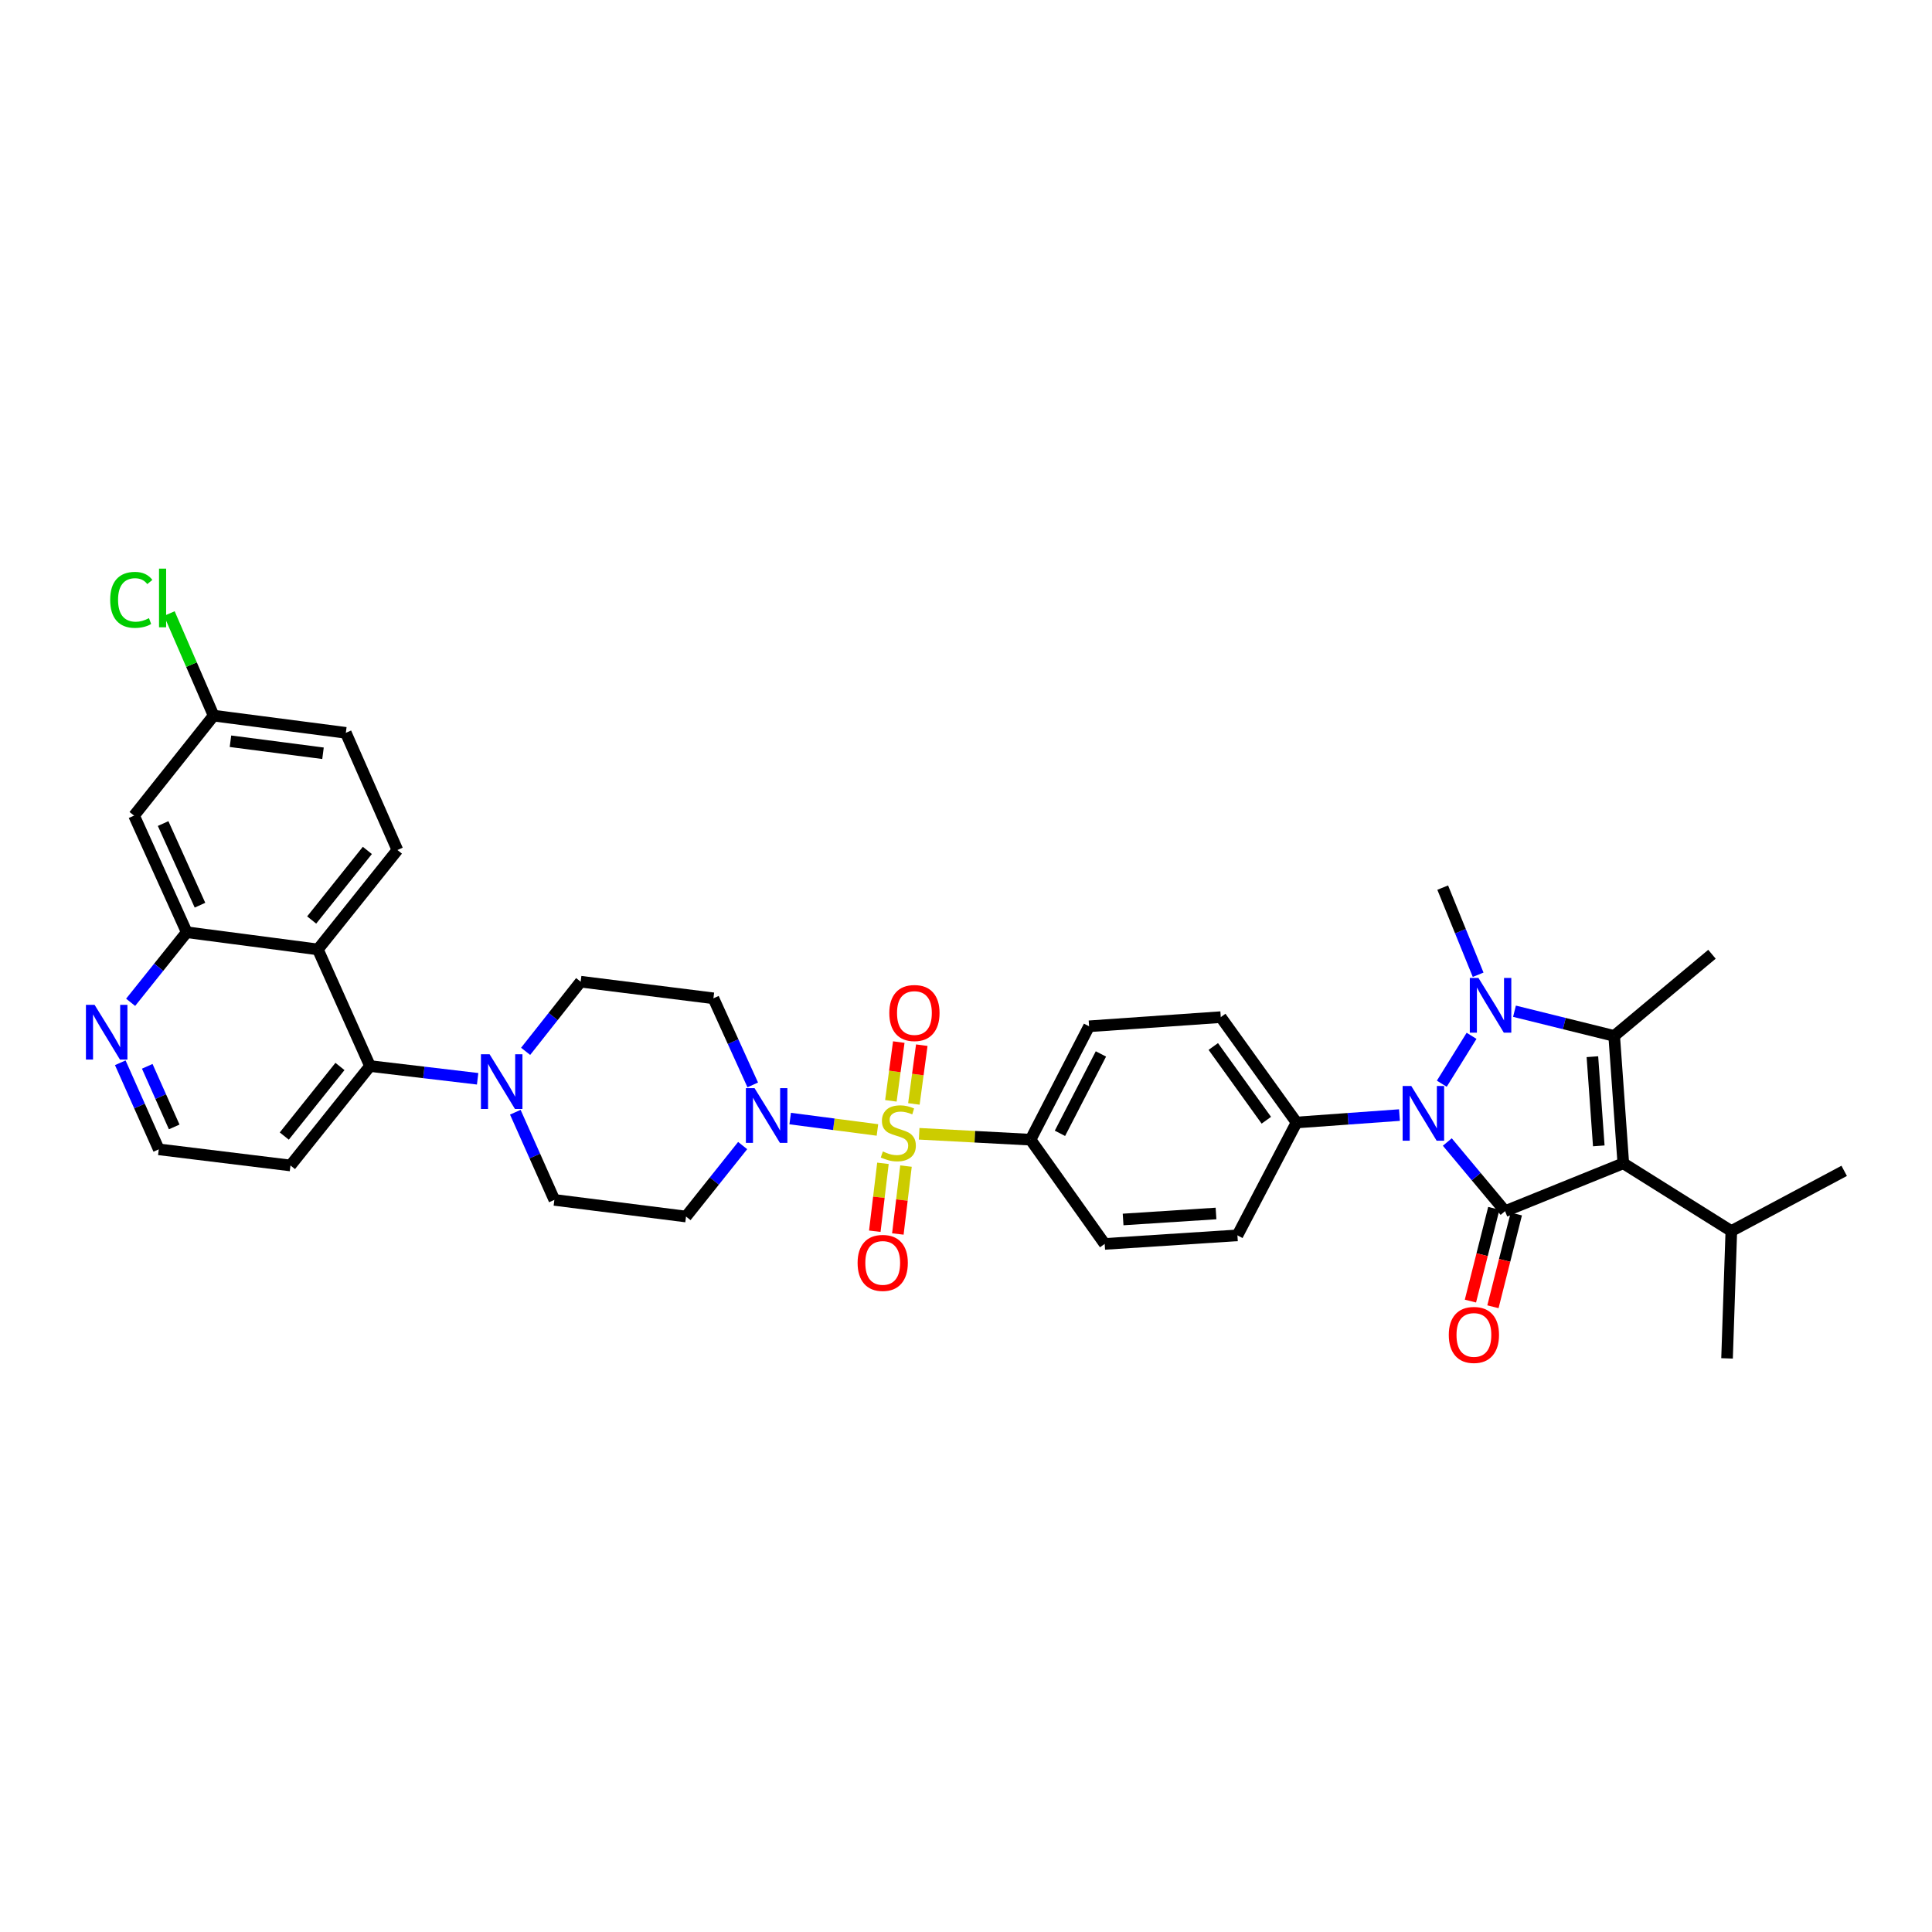 <?xml version='1.0' encoding='iso-8859-1'?>
<svg version='1.1' baseProfile='full'
              xmlns='http://www.w3.org/2000/svg'
                      xmlns:rdkit='http://www.rdkit.org/xml'
                      xmlns:xlink='http://www.w3.org/1999/xlink'
                  xml:space='preserve'
width='1000px' height='1000px' viewBox='0 0 1000 1000'>
<!-- END OF HEADER -->
<rect style='opacity:1.0;fill:#FFFFFF;stroke:none' width='1000' height='1000' x='0' y='0'> </rect>
<path class='bond-1' d='M 840.219,602.133 L 779.021,626.895' style='fill:none;fill-rule:evenodd;stroke:#000000;stroke-width:6px;stroke-linecap:butt;stroke-linejoin:miter;stroke-opacity:1' />
<path class='bond-4' d='M 840.219,602.133 L 835.5,536.19' style='fill:none;fill-rule:evenodd;stroke:#000000;stroke-width:6px;stroke-linecap:butt;stroke-linejoin:miter;stroke-opacity:1' />
<path class='bond-4' d='M 827.528,593.099 L 824.224,546.939' style='fill:none;fill-rule:evenodd;stroke:#000000;stroke-width:6px;stroke-linecap:butt;stroke-linejoin:miter;stroke-opacity:1' />
<path class='bond-22' d='M 840.219,602.133 L 896.131,637.181' style='fill:none;fill-rule:evenodd;stroke:#000000;stroke-width:6px;stroke-linecap:butt;stroke-linejoin:miter;stroke-opacity:1' />
<path class='bond-0' d='M 783.894,523.406 L 809.697,529.798' style='fill:none;fill-rule:evenodd;stroke:#0000FF;stroke-width:6px;stroke-linecap:butt;stroke-linejoin:miter;stroke-opacity:1' />
<path class='bond-0' d='M 809.697,529.798 L 835.5,536.19' style='fill:none;fill-rule:evenodd;stroke:#000000;stroke-width:6px;stroke-linecap:butt;stroke-linejoin:miter;stroke-opacity:1' />
<path class='bond-27' d='M 765.081,504.534 L 755.912,481.98' style='fill:none;fill-rule:evenodd;stroke:#0000FF;stroke-width:6px;stroke-linecap:butt;stroke-linejoin:miter;stroke-opacity:1' />
<path class='bond-27' d='M 755.912,481.98 L 746.743,459.427' style='fill:none;fill-rule:evenodd;stroke:#000000;stroke-width:6px;stroke-linecap:butt;stroke-linejoin:miter;stroke-opacity:1' />
<path class='bond-36' d='M 761.68,536.144 L 746.274,560.928' style='fill:none;fill-rule:evenodd;stroke:#0000FF;stroke-width:6px;stroke-linecap:butt;stroke-linejoin:miter;stroke-opacity:1' />
<path class='bond-2' d='M 779.021,626.895 L 764.074,608.999' style='fill:none;fill-rule:evenodd;stroke:#000000;stroke-width:6px;stroke-linecap:butt;stroke-linejoin:miter;stroke-opacity:1' />
<path class='bond-2' d='M 764.074,608.999 L 749.127,591.103' style='fill:none;fill-rule:evenodd;stroke:#0000FF;stroke-width:6px;stroke-linecap:butt;stroke-linejoin:miter;stroke-opacity:1' />
<path class='bond-16' d='M 773.196,625.427 L 767.143,649.432' style='fill:none;fill-rule:evenodd;stroke:#000000;stroke-width:6px;stroke-linecap:butt;stroke-linejoin:miter;stroke-opacity:1' />
<path class='bond-16' d='M 767.143,649.432 L 761.091,673.438' style='fill:none;fill-rule:evenodd;stroke:#FF0000;stroke-width:6px;stroke-linecap:butt;stroke-linejoin:miter;stroke-opacity:1' />
<path class='bond-16' d='M 784.846,628.364 L 778.793,652.37' style='fill:none;fill-rule:evenodd;stroke:#000000;stroke-width:6px;stroke-linecap:butt;stroke-linejoin:miter;stroke-opacity:1' />
<path class='bond-16' d='M 778.793,652.37 L 772.74,676.376' style='fill:none;fill-rule:evenodd;stroke:#FF0000;stroke-width:6px;stroke-linecap:butt;stroke-linejoin:miter;stroke-opacity:1' />
<path class='bond-11' d='M 724.353,577.162 L 697.721,579.082' style='fill:none;fill-rule:evenodd;stroke:#0000FF;stroke-width:6px;stroke-linecap:butt;stroke-linejoin:miter;stroke-opacity:1' />
<path class='bond-11' d='M 697.721,579.082 L 671.088,581.002' style='fill:none;fill-rule:evenodd;stroke:#000000;stroke-width:6px;stroke-linecap:butt;stroke-linejoin:miter;stroke-opacity:1' />
<path class='bond-3' d='M 475.755,586.846 L 504.581,588.372' style='fill:none;fill-rule:evenodd;stroke:#CCCC00;stroke-width:6px;stroke-linecap:butt;stroke-linejoin:miter;stroke-opacity:1' />
<path class='bond-3' d='M 504.581,588.372 L 533.408,589.899' style='fill:none;fill-rule:evenodd;stroke:#000000;stroke-width:6px;stroke-linecap:butt;stroke-linejoin:miter;stroke-opacity:1' />
<path class='bond-5' d='M 454.163,584.865 L 431.579,581.917' style='fill:none;fill-rule:evenodd;stroke:#CCCC00;stroke-width:6px;stroke-linecap:butt;stroke-linejoin:miter;stroke-opacity:1' />
<path class='bond-5' d='M 431.579,581.917 L 408.995,578.968' style='fill:none;fill-rule:evenodd;stroke:#0000FF;stroke-width:6px;stroke-linecap:butt;stroke-linejoin:miter;stroke-opacity:1' />
<path class='bond-12' d='M 473.025,571.391 L 475.07,556.185' style='fill:none;fill-rule:evenodd;stroke:#CCCC00;stroke-width:6px;stroke-linecap:butt;stroke-linejoin:miter;stroke-opacity:1' />
<path class='bond-12' d='M 475.07,556.185 L 477.115,540.979' style='fill:none;fill-rule:evenodd;stroke:#FF0000;stroke-width:6px;stroke-linecap:butt;stroke-linejoin:miter;stroke-opacity:1' />
<path class='bond-12' d='M 461.118,569.789 L 463.163,554.583' style='fill:none;fill-rule:evenodd;stroke:#CCCC00;stroke-width:6px;stroke-linecap:butt;stroke-linejoin:miter;stroke-opacity:1' />
<path class='bond-12' d='M 463.163,554.583 L 465.208,539.377' style='fill:none;fill-rule:evenodd;stroke:#FF0000;stroke-width:6px;stroke-linecap:butt;stroke-linejoin:miter;stroke-opacity:1' />
<path class='bond-13' d='M 457.01,602.135 L 454.904,619.708' style='fill:none;fill-rule:evenodd;stroke:#CCCC00;stroke-width:6px;stroke-linecap:butt;stroke-linejoin:miter;stroke-opacity:1' />
<path class='bond-13' d='M 454.904,619.708 L 452.797,637.28' style='fill:none;fill-rule:evenodd;stroke:#FF0000;stroke-width:6px;stroke-linecap:butt;stroke-linejoin:miter;stroke-opacity:1' />
<path class='bond-13' d='M 468.939,603.565 L 466.832,621.137' style='fill:none;fill-rule:evenodd;stroke:#CCCC00;stroke-width:6px;stroke-linecap:butt;stroke-linejoin:miter;stroke-opacity:1' />
<path class='bond-13' d='M 466.832,621.137 L 464.726,638.71' style='fill:none;fill-rule:evenodd;stroke:#FF0000;stroke-width:6px;stroke-linecap:butt;stroke-linejoin:miter;stroke-opacity:1' />
<path class='bond-30' d='M 835.5,536.19 L 886.112,493.92' style='fill:none;fill-rule:evenodd;stroke:#000000;stroke-width:6px;stroke-linecap:butt;stroke-linejoin:miter;stroke-opacity:1' />
<path class='bond-14' d='M 384.396,592.937 L 369.741,611.308' style='fill:none;fill-rule:evenodd;stroke:#0000FF;stroke-width:6px;stroke-linecap:butt;stroke-linejoin:miter;stroke-opacity:1' />
<path class='bond-14' d='M 369.741,611.308 L 355.087,629.679' style='fill:none;fill-rule:evenodd;stroke:#000000;stroke-width:6px;stroke-linecap:butt;stroke-linejoin:miter;stroke-opacity:1' />
<path class='bond-15' d='M 389.621,561.552 L 379.442,539.14' style='fill:none;fill-rule:evenodd;stroke:#0000FF;stroke-width:6px;stroke-linecap:butt;stroke-linejoin:miter;stroke-opacity:1' />
<path class='bond-15' d='M 379.442,539.14 L 369.263,516.727' style='fill:none;fill-rule:evenodd;stroke:#000000;stroke-width:6px;stroke-linecap:butt;stroke-linejoin:miter;stroke-opacity:1' />
<path class='bond-6' d='M 164.524,491.417 L 191.523,551.788' style='fill:none;fill-rule:evenodd;stroke:#000000;stroke-width:6px;stroke-linecap:butt;stroke-linejoin:miter;stroke-opacity:1' />
<path class='bond-9' d='M 164.524,491.417 L 96.652,482.527' style='fill:none;fill-rule:evenodd;stroke:#000000;stroke-width:6px;stroke-linecap:butt;stroke-linejoin:miter;stroke-opacity:1' />
<path class='bond-17' d='M 164.524,491.417 L 205.699,439.964' style='fill:none;fill-rule:evenodd;stroke:#000000;stroke-width:6px;stroke-linecap:butt;stroke-linejoin:miter;stroke-opacity:1' />
<path class='bond-17' d='M 161.32,476.193 L 190.143,440.176' style='fill:none;fill-rule:evenodd;stroke:#000000;stroke-width:6px;stroke-linecap:butt;stroke-linejoin:miter;stroke-opacity:1' />
<path class='bond-7' d='M 272.064,544.171 L 286.307,526.144' style='fill:none;fill-rule:evenodd;stroke:#0000FF;stroke-width:6px;stroke-linecap:butt;stroke-linejoin:miter;stroke-opacity:1' />
<path class='bond-7' d='M 286.307,526.144 L 300.55,508.117' style='fill:none;fill-rule:evenodd;stroke:#000000;stroke-width:6px;stroke-linecap:butt;stroke-linejoin:miter;stroke-opacity:1' />
<path class='bond-8' d='M 247.22,558.377 L 219.371,555.082' style='fill:none;fill-rule:evenodd;stroke:#0000FF;stroke-width:6px;stroke-linecap:butt;stroke-linejoin:miter;stroke-opacity:1' />
<path class='bond-8' d='M 219.371,555.082 L 191.523,551.788' style='fill:none;fill-rule:evenodd;stroke:#000000;stroke-width:6px;stroke-linecap:butt;stroke-linejoin:miter;stroke-opacity:1' />
<path class='bond-38' d='M 266.727,575.686 L 276.83,598.374' style='fill:none;fill-rule:evenodd;stroke:#0000FF;stroke-width:6px;stroke-linecap:butt;stroke-linejoin:miter;stroke-opacity:1' />
<path class='bond-38' d='M 276.83,598.374 L 286.934,621.062' style='fill:none;fill-rule:evenodd;stroke:#000000;stroke-width:6px;stroke-linecap:butt;stroke-linejoin:miter;stroke-opacity:1' />
<path class='bond-29' d='M 191.523,551.788 L 150.348,603.248' style='fill:none;fill-rule:evenodd;stroke:#000000;stroke-width:6px;stroke-linecap:butt;stroke-linejoin:miter;stroke-opacity:1' />
<path class='bond-29' d='M 175.966,552.001 L 147.143,588.023' style='fill:none;fill-rule:evenodd;stroke:#000000;stroke-width:6px;stroke-linecap:butt;stroke-linejoin:miter;stroke-opacity:1' />
<path class='bond-18' d='M 96.652,482.527 L 69.394,422.157' style='fill:none;fill-rule:evenodd;stroke:#000000;stroke-width:6px;stroke-linecap:butt;stroke-linejoin:miter;stroke-opacity:1' />
<path class='bond-18' d='M 103.513,468.527 L 84.432,426.268' style='fill:none;fill-rule:evenodd;stroke:#000000;stroke-width:6px;stroke-linecap:butt;stroke-linejoin:miter;stroke-opacity:1' />
<path class='bond-19' d='M 96.652,482.527 L 82.133,500.657' style='fill:none;fill-rule:evenodd;stroke:#000000;stroke-width:6px;stroke-linecap:butt;stroke-linejoin:miter;stroke-opacity:1' />
<path class='bond-19' d='M 82.133,500.657 L 67.614,518.787' style='fill:none;fill-rule:evenodd;stroke:#0000FF;stroke-width:6px;stroke-linecap:butt;stroke-linejoin:miter;stroke-opacity:1' />
<path class='bond-10' d='M 533.408,589.899 L 563.703,531.204' style='fill:none;fill-rule:evenodd;stroke:#000000;stroke-width:6px;stroke-linecap:butt;stroke-linejoin:miter;stroke-opacity:1' />
<path class='bond-10' d='M 548.628,586.605 L 569.835,545.518' style='fill:none;fill-rule:evenodd;stroke:#000000;stroke-width:6px;stroke-linecap:butt;stroke-linejoin:miter;stroke-opacity:1' />
<path class='bond-37' d='M 533.408,589.899 L 571.786,643.855' style='fill:none;fill-rule:evenodd;stroke:#000000;stroke-width:6px;stroke-linecap:butt;stroke-linejoin:miter;stroke-opacity:1' />
<path class='bond-25' d='M 671.088,581.002 L 640.486,639.417' style='fill:none;fill-rule:evenodd;stroke:#000000;stroke-width:6px;stroke-linecap:butt;stroke-linejoin:miter;stroke-opacity:1' />
<path class='bond-26' d='M 671.088,581.002 L 631.869,526.465' style='fill:none;fill-rule:evenodd;stroke:#000000;stroke-width:6px;stroke-linecap:butt;stroke-linejoin:miter;stroke-opacity:1' />
<path class='bond-26' d='M 655.452,579.835 L 627.998,541.66' style='fill:none;fill-rule:evenodd;stroke:#000000;stroke-width:6px;stroke-linecap:butt;stroke-linejoin:miter;stroke-opacity:1' />
<path class='bond-21' d='M 355.087,629.679 L 286.934,621.062' style='fill:none;fill-rule:evenodd;stroke:#000000;stroke-width:6px;stroke-linecap:butt;stroke-linejoin:miter;stroke-opacity:1' />
<path class='bond-20' d='M 369.263,516.727 L 300.55,508.117' style='fill:none;fill-rule:evenodd;stroke:#000000;stroke-width:6px;stroke-linecap:butt;stroke-linejoin:miter;stroke-opacity:1' />
<path class='bond-31' d='M 205.699,439.964 L 179.001,379.313' style='fill:none;fill-rule:evenodd;stroke:#000000;stroke-width:6px;stroke-linecap:butt;stroke-linejoin:miter;stroke-opacity:1' />
<path class='bond-28' d='M 69.394,422.157 L 110.568,370.416' style='fill:none;fill-rule:evenodd;stroke:#000000;stroke-width:6px;stroke-linecap:butt;stroke-linejoin:miter;stroke-opacity:1' />
<path class='bond-39' d='M 62.252,550.086 L 72.217,572.492' style='fill:none;fill-rule:evenodd;stroke:#0000FF;stroke-width:6px;stroke-linecap:butt;stroke-linejoin:miter;stroke-opacity:1' />
<path class='bond-39' d='M 72.217,572.492 L 82.182,594.898' style='fill:none;fill-rule:evenodd;stroke:#000000;stroke-width:6px;stroke-linecap:butt;stroke-linejoin:miter;stroke-opacity:1' />
<path class='bond-39' d='M 76.219,551.926 L 83.194,567.61' style='fill:none;fill-rule:evenodd;stroke:#0000FF;stroke-width:6px;stroke-linecap:butt;stroke-linejoin:miter;stroke-opacity:1' />
<path class='bond-39' d='M 83.194,567.61 L 90.17,583.294' style='fill:none;fill-rule:evenodd;stroke:#000000;stroke-width:6px;stroke-linecap:butt;stroke-linejoin:miter;stroke-opacity:1' />
<path class='bond-34' d='M 896.131,637.181 L 954.545,606.031' style='fill:none;fill-rule:evenodd;stroke:#000000;stroke-width:6px;stroke-linecap:butt;stroke-linejoin:miter;stroke-opacity:1' />
<path class='bond-35' d='M 896.131,637.181 L 893.915,703.097' style='fill:none;fill-rule:evenodd;stroke:#000000;stroke-width:6px;stroke-linecap:butt;stroke-linejoin:miter;stroke-opacity:1' />
<path class='bond-23' d='M 563.703,531.204 L 631.869,526.465' style='fill:none;fill-rule:evenodd;stroke:#000000;stroke-width:6px;stroke-linecap:butt;stroke-linejoin:miter;stroke-opacity:1' />
<path class='bond-24' d='M 571.786,643.855 L 640.486,639.417' style='fill:none;fill-rule:evenodd;stroke:#000000;stroke-width:6px;stroke-linecap:butt;stroke-linejoin:miter;stroke-opacity:1' />
<path class='bond-24' d='M 581.316,631.2 L 629.406,628.093' style='fill:none;fill-rule:evenodd;stroke:#000000;stroke-width:6px;stroke-linecap:butt;stroke-linejoin:miter;stroke-opacity:1' />
<path class='bond-33' d='M 110.568,370.416 L 99.109,343.996' style='fill:none;fill-rule:evenodd;stroke:#000000;stroke-width:6px;stroke-linecap:butt;stroke-linejoin:miter;stroke-opacity:1' />
<path class='bond-33' d='M 99.109,343.996 L 87.651,317.575' style='fill:none;fill-rule:evenodd;stroke:#00CC00;stroke-width:6px;stroke-linecap:butt;stroke-linejoin:miter;stroke-opacity:1' />
<path class='bond-40' d='M 110.568,370.416 L 179.001,379.313' style='fill:none;fill-rule:evenodd;stroke:#000000;stroke-width:6px;stroke-linecap:butt;stroke-linejoin:miter;stroke-opacity:1' />
<path class='bond-40' d='M 119.284,383.665 L 167.187,389.892' style='fill:none;fill-rule:evenodd;stroke:#000000;stroke-width:6px;stroke-linecap:butt;stroke-linejoin:miter;stroke-opacity:1' />
<path class='bond-32' d='M 150.348,603.248 L 82.182,594.898' style='fill:none;fill-rule:evenodd;stroke:#000000;stroke-width:6px;stroke-linecap:butt;stroke-linejoin:miter;stroke-opacity:1' />
<path  class='atom-1' d='M 765.245 506.178
L 774.525 521.178
Q 775.445 522.658, 776.925 525.338
Q 778.405 528.018, 778.485 528.178
L 778.485 506.178
L 782.245 506.178
L 782.245 534.498
L 778.365 534.498
L 768.405 518.098
Q 767.245 516.178, 766.005 513.978
Q 764.805 511.778, 764.445 511.098
L 764.445 534.498
L 760.765 534.498
L 760.765 506.178
L 765.245 506.178
' fill='#0000FF'/>
<path  class='atom-3' d='M 730.478 562.11
L 739.758 577.11
Q 740.678 578.59, 742.158 581.27
Q 743.638 583.95, 743.718 584.11
L 743.718 562.11
L 747.478 562.11
L 747.478 590.43
L 743.598 590.43
L 733.638 574.03
Q 732.478 572.11, 731.238 569.91
Q 730.038 567.71, 729.678 567.03
L 729.678 590.43
L 725.998 590.43
L 725.998 562.11
L 730.478 562.11
' fill='#0000FF'/>
<path  class='atom-4' d='M 456.961 595.995
Q 457.281 596.115, 458.601 596.675
Q 459.921 597.235, 461.361 597.595
Q 462.841 597.915, 464.281 597.915
Q 466.961 597.915, 468.521 596.635
Q 470.081 595.315, 470.081 593.035
Q 470.081 591.475, 469.281 590.515
Q 468.521 589.555, 467.321 589.035
Q 466.121 588.515, 464.121 587.915
Q 461.601 587.155, 460.081 586.435
Q 458.601 585.715, 457.521 584.195
Q 456.481 582.675, 456.481 580.115
Q 456.481 576.555, 458.881 574.355
Q 461.321 572.155, 466.121 572.155
Q 469.401 572.155, 473.121 573.715
L 472.201 576.795
Q 468.801 575.395, 466.241 575.395
Q 463.481 575.395, 461.961 576.555
Q 460.441 577.675, 460.481 579.635
Q 460.481 581.155, 461.241 582.075
Q 462.041 582.995, 463.161 583.515
Q 464.321 584.035, 466.241 584.635
Q 468.801 585.435, 470.321 586.235
Q 471.841 587.035, 472.921 588.675
Q 474.041 590.275, 474.041 593.035
Q 474.041 596.955, 471.401 599.075
Q 468.801 601.155, 464.441 601.155
Q 461.921 601.155, 460.001 600.595
Q 458.121 600.075, 455.881 599.155
L 456.961 595.995
' fill='#CCCC00'/>
<path  class='atom-6' d='M 390.549 563.218
L 399.829 578.218
Q 400.749 579.698, 402.229 582.378
Q 403.709 585.058, 403.789 585.218
L 403.789 563.218
L 407.549 563.218
L 407.549 591.538
L 403.669 591.538
L 393.709 575.138
Q 392.549 573.218, 391.309 571.018
Q 390.109 568.818, 389.749 568.138
L 389.749 591.538
L 386.069 591.538
L 386.069 563.218
L 390.549 563.218
' fill='#0000FF'/>
<path  class='atom-8' d='M 253.415 545.69
L 262.695 560.69
Q 263.615 562.17, 265.095 564.85
Q 266.575 567.53, 266.655 567.69
L 266.655 545.69
L 270.415 545.69
L 270.415 574.01
L 266.535 574.01
L 256.575 557.61
Q 255.415 555.69, 254.175 553.49
Q 252.975 551.29, 252.615 550.61
L 252.615 574.01
L 248.935 574.01
L 248.935 545.69
L 253.415 545.69
' fill='#0000FF'/>
<path  class='atom-13' d='M 460.304 524.329
Q 460.304 517.529, 463.664 513.729
Q 467.024 509.929, 473.304 509.929
Q 479.584 509.929, 482.944 513.729
Q 486.304 517.529, 486.304 524.329
Q 486.304 531.209, 482.904 535.129
Q 479.504 539.009, 473.304 539.009
Q 467.064 539.009, 463.664 535.129
Q 460.304 531.249, 460.304 524.329
M 473.304 535.809
Q 477.624 535.809, 479.944 532.929
Q 482.304 530.009, 482.304 524.329
Q 482.304 518.769, 479.944 515.969
Q 477.624 513.129, 473.304 513.129
Q 468.984 513.129, 466.624 515.929
Q 464.304 518.729, 464.304 524.329
Q 464.304 530.049, 466.624 532.929
Q 468.984 535.809, 473.304 535.809
' fill='#FF0000'/>
<path  class='atom-14' d='M 443.892 653.673
Q 443.892 646.873, 447.252 643.073
Q 450.612 639.273, 456.892 639.273
Q 463.172 639.273, 466.532 643.073
Q 469.892 646.873, 469.892 653.673
Q 469.892 660.553, 466.492 664.473
Q 463.092 668.353, 456.892 668.353
Q 450.652 668.353, 447.252 664.473
Q 443.892 660.593, 443.892 653.673
M 456.892 665.153
Q 461.212 665.153, 463.532 662.273
Q 465.892 659.353, 465.892 653.673
Q 465.892 648.113, 463.532 645.313
Q 461.212 642.473, 456.892 642.473
Q 452.572 642.473, 450.212 645.273
Q 447.892 648.073, 447.892 653.673
Q 447.892 659.393, 450.212 662.273
Q 452.572 665.153, 456.892 665.153
' fill='#FF0000'/>
<path  class='atom-17' d='M 749.889 690.957
Q 749.889 684.157, 753.249 680.357
Q 756.609 676.557, 762.889 676.557
Q 769.169 676.557, 772.529 680.357
Q 775.889 684.157, 775.889 690.957
Q 775.889 697.837, 772.489 701.757
Q 769.089 705.637, 762.889 705.637
Q 756.649 705.637, 753.249 701.757
Q 749.889 697.877, 749.889 690.957
M 762.889 702.437
Q 767.209 702.437, 769.529 699.557
Q 771.889 696.637, 771.889 690.957
Q 771.889 685.397, 769.529 682.597
Q 767.209 679.757, 762.889 679.757
Q 758.569 679.757, 756.209 682.557
Q 753.889 685.357, 753.889 690.957
Q 753.889 696.677, 756.209 699.557
Q 758.569 702.437, 762.889 702.437
' fill='#FF0000'/>
<path  class='atom-20' d='M 48.957 520.107
L 58.237 535.107
Q 59.157 536.587, 60.637 539.267
Q 62.117 541.947, 62.197 542.107
L 62.197 520.107
L 65.957 520.107
L 65.957 548.427
L 62.077 548.427
L 52.117 532.027
Q 50.957 530.107, 49.717 527.907
Q 48.517 525.707, 48.157 525.027
L 48.157 548.427
L 44.477 548.427
L 44.477 520.107
L 48.957 520.107
' fill='#0000FF'/>
<path  class='atom-34' d='M 57.031 310.485
Q 57.031 303.445, 60.311 299.765
Q 63.631 296.045, 69.911 296.045
Q 75.751 296.045, 78.871 300.165
L 76.231 302.325
Q 73.951 299.325, 69.911 299.325
Q 65.631 299.325, 63.351 302.205
Q 61.111 305.045, 61.111 310.485
Q 61.111 316.085, 63.431 318.965
Q 65.791 321.845, 70.351 321.845
Q 73.471 321.845, 77.111 319.965
L 78.231 322.965
Q 76.751 323.925, 74.511 324.485
Q 72.271 325.045, 69.791 325.045
Q 63.631 325.045, 60.311 321.285
Q 57.031 317.525, 57.031 310.485
' fill='#00CC00'/>
<path  class='atom-34' d='M 82.311 294.325
L 85.991 294.325
L 85.991 324.685
L 82.311 324.685
L 82.311 294.325
' fill='#00CC00'/>
</svg>
